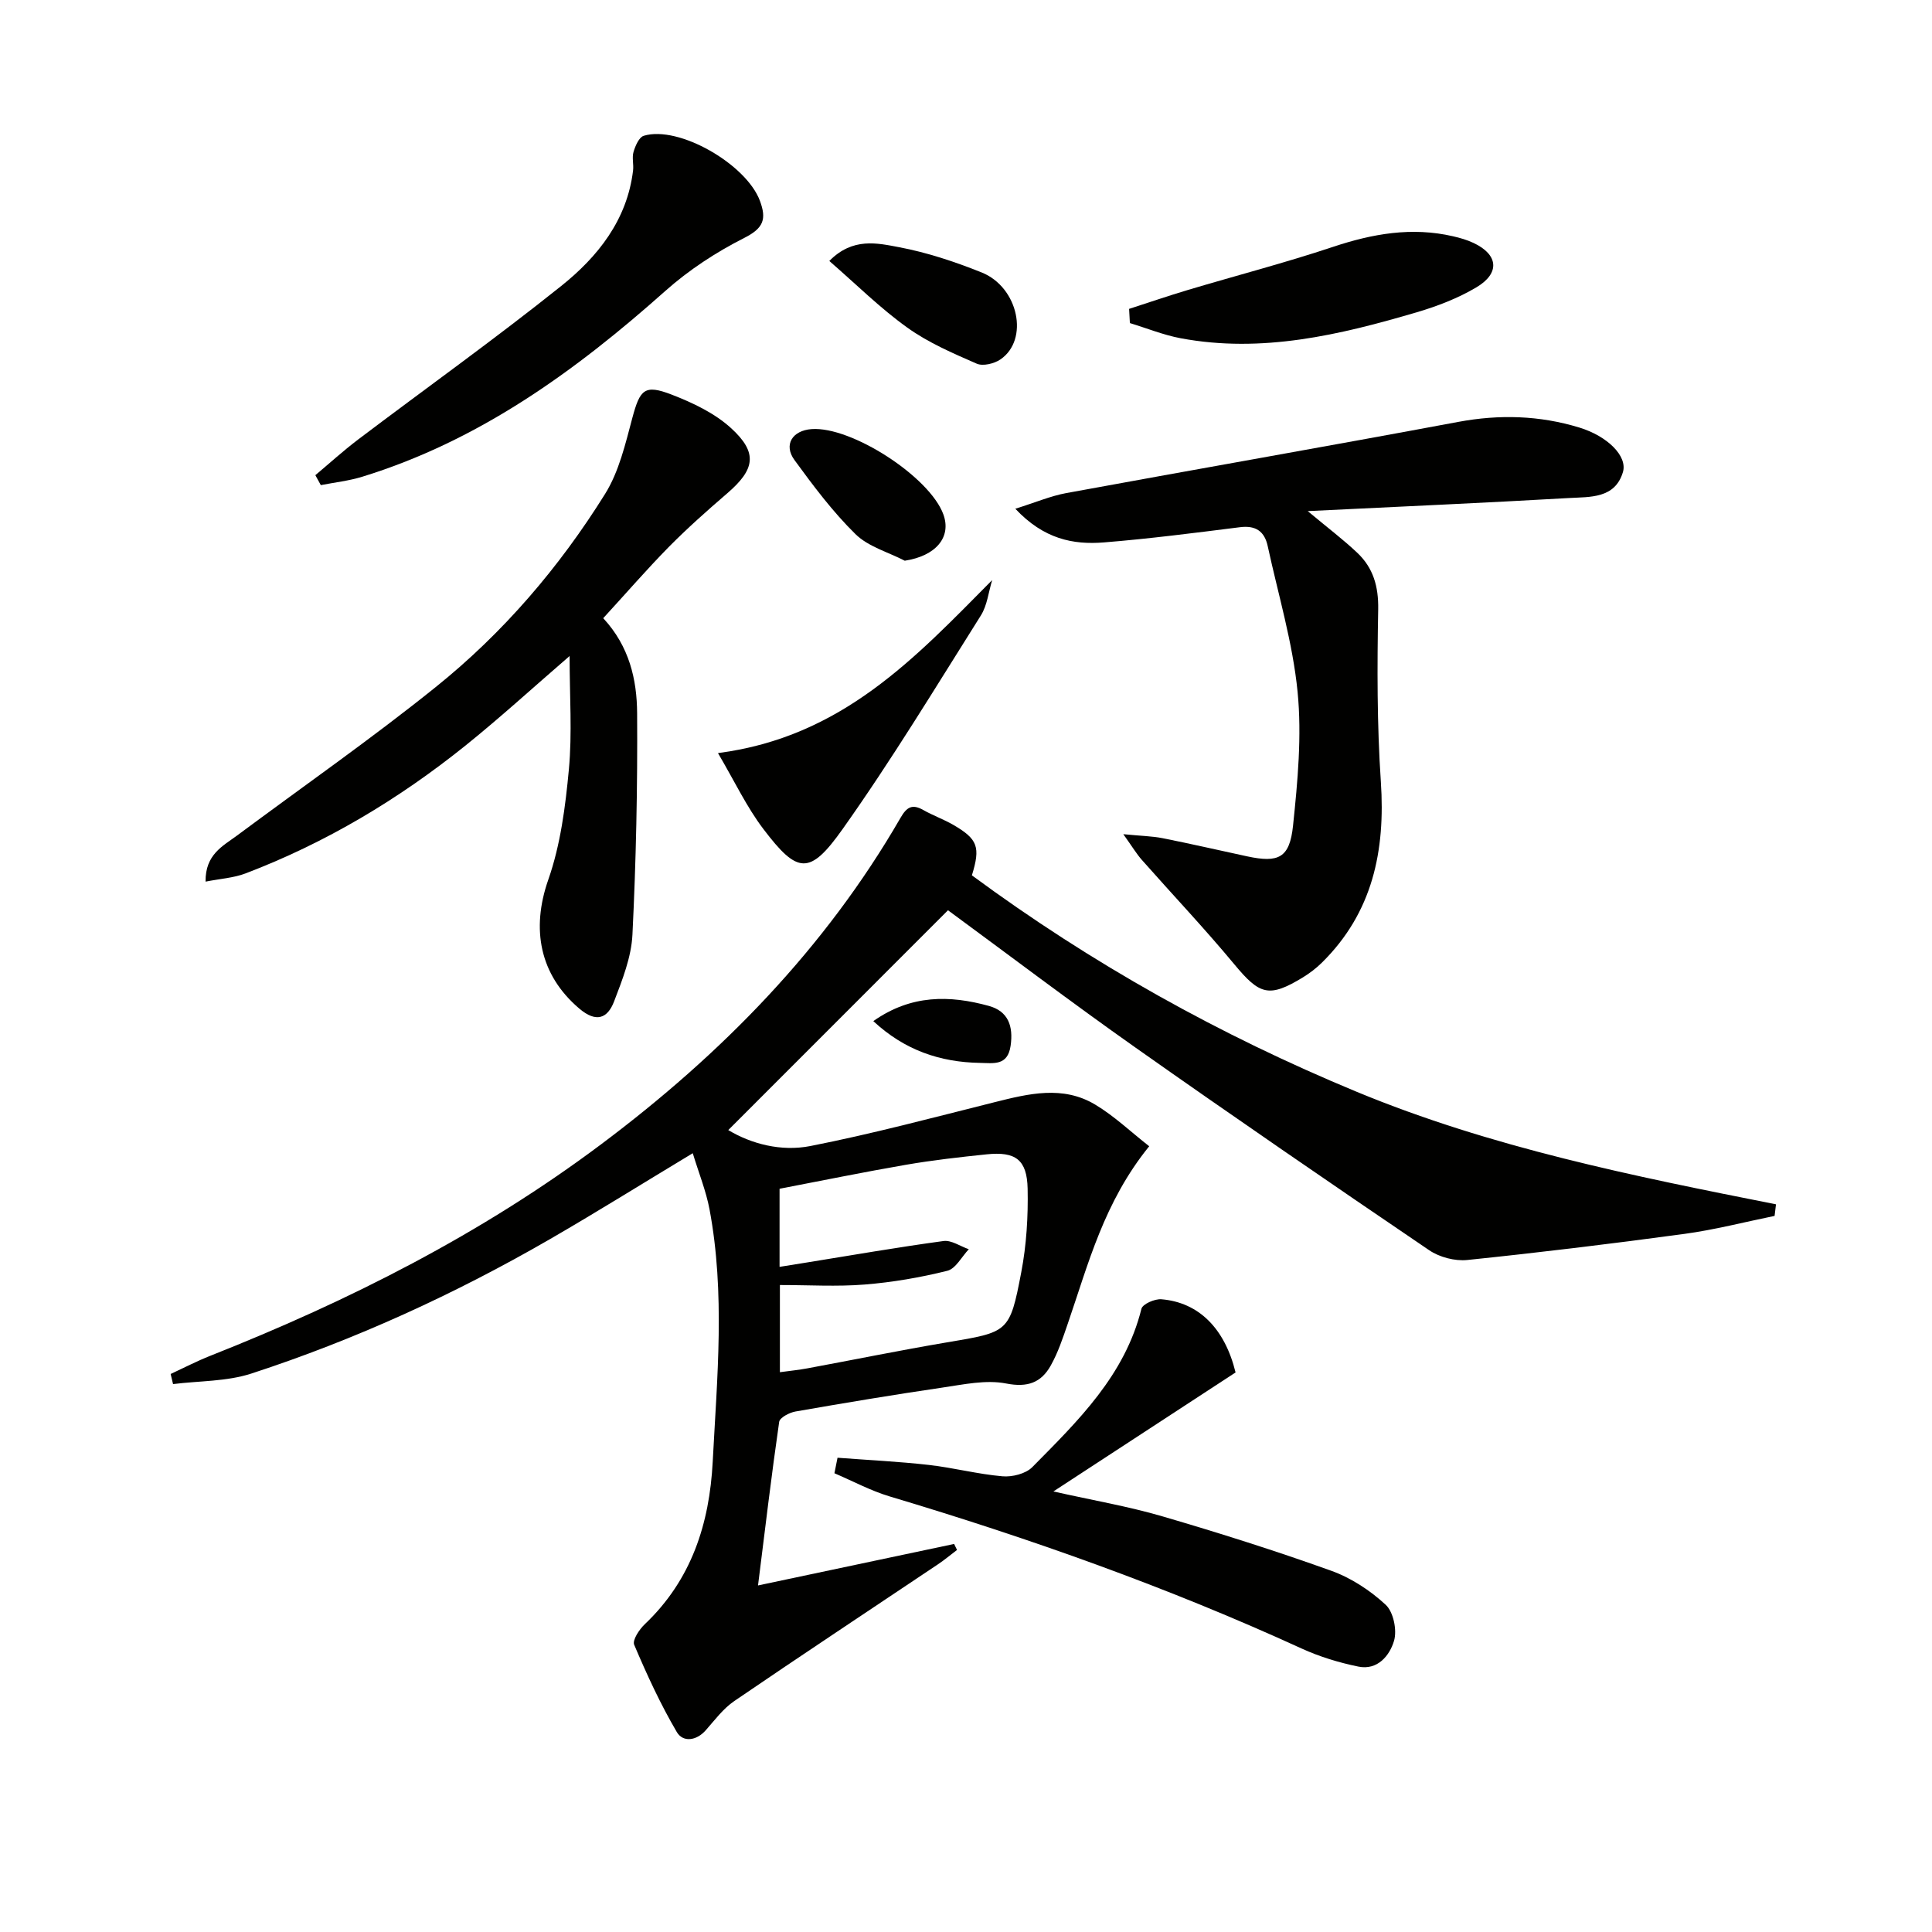 <svg enable-background="new 0 0 400 400" viewBox="0 0 400 400" xmlns="http://www.w3.org/2000/svg"><g fill="#010100"><path d="m201.22 181.23c24.87 18.34 51.36 33.08 79.61 44.79 27.88 11.55 57.35 17.48 86.87 23.32-.1.8-.19 1.6-.29 2.4-6.24 1.27-12.42 2.88-18.71 3.73-14.95 2.03-29.93 3.85-44.93 5.4-2.56.26-5.75-.58-7.88-2.03-20.36-13.82-40.65-27.74-60.76-41.92-13.32-9.39-26.31-19.24-38.86-28.46-15.24 15.25-30.21 30.23-45.49 45.51 4.77 2.86 10.92 4.49 16.97 3.31 12.83-2.52 25.5-5.91 38.2-9.09 7.01-1.76 14.09-3.5 20.77.49 3.96 2.36 7.38 5.64 11.21 8.64-9.38 11.57-12.6 24.36-16.85 36.71-1.02 2.97-2.02 6-3.55 8.72-1.97 3.5-4.76 4.56-9.21 3.69-4.18-.82-8.81.2-13.18.84-10.18 1.49-20.32 3.19-30.46 4.96-1.25.22-3.23 1.26-3.36 2.14-1.58 10.96-2.89 21.96-4.38 33.87 14.03-2.97 27.31-5.78 40.6-8.59.2.41.4.83.6 1.24-1.31.99-2.58 2.06-3.94 2.97-14.06 9.43-28.19 18.76-42.17 28.31-2.29 1.56-4.04 3.93-5.91 6.05-1.96 2.23-4.74 2.51-5.99.38-3.39-5.77-6.21-11.91-8.83-18.08-.41-.96 1.06-3.18 2.2-4.26 9.66-9.17 13.39-20.78 14.06-33.64.91-17.43 2.6-34.88-.66-52.24-.72-3.83-2.22-7.5-3.47-11.63-10.37 6.25-19.91 12.21-29.65 17.84-19.63 11.33-40.17 20.74-61.71 27.77-5.11 1.67-10.81 1.51-16.24 2.19-.17-.7-.34-1.39-.5-2.09 2.74-1.27 5.43-2.67 8.24-3.78 28.71-11.36 56.09-25.2 80.88-43.77 24.89-18.64 46.35-40.5 62-67.61 1.27-2.2 2.39-2.91 4.68-1.62 2.02 1.15 4.25 1.94 6.26 3.1 5.05 2.95 5.64 4.57 3.83 10.44zm-39.82 81.06c2.25-.36 3.87-.61 5.49-.88 9.48-1.53 18.95-3.18 28.46-4.47 1.63-.22 3.48 1.1 5.23 1.7-1.47 1.55-2.71 4.04-4.47 4.47-5.59 1.39-11.35 2.38-17.1 2.84-5.74.46-11.55.1-17.54.1v18.05c2.13-.29 3.93-.47 5.7-.8 9.62-1.78 19.2-3.74 28.84-5.37 12.78-2.15 13.04-2 15.43-14.52 1.08-5.65 1.44-11.54 1.32-17.31-.13-6.02-2.51-7.72-8.46-7.11-5.6.58-11.21 1.21-16.76 2.17-8.75 1.51-17.46 3.3-26.14 4.96z"/><path d="m270.75 105.82c4.26 3.55 7.41 5.93 10.26 8.63 3.3 3.12 4.41 6.95 4.33 11.69-.22 11.89-.25 23.83.55 35.7.96 14.31-1.69 27.11-12.23 37.49-1.17 1.15-2.52 2.18-3.93 3.04-7.01 4.26-8.92 3.61-14.16-2.7-6.14-7.4-12.77-14.4-19.14-21.61-1.11-1.25-1.98-2.72-3.86-5.35 3.75.37 5.99.4 8.15.83 5.85 1.16 11.67 2.51 17.5 3.76 6.5 1.39 8.79.34 9.49-6.36.96-9.19 1.84-18.59.94-27.72-1-10.15-4.01-20.11-6.18-30.14-.66-3.06-2.46-4.34-5.73-3.93-9.38 1.18-18.76 2.39-28.17 3.15-6.38.52-12.47-.69-18.36-6.97 4.23-1.32 7.32-2.65 10.54-3.24 27.04-4.97 54.13-9.69 81.16-14.74 8.53-1.59 16.84-1.34 25.05 1.16 5.87 1.79 10.03 5.94 9.05 9.23-1.65 5.52-6.83 5.12-11.15 5.37-17.57 1.01-35.16 1.78-54.11 2.71z"/><path d="m124.89 127.99c5.41 5.82 6.98 12.72 7.02 19.68.1 15.28-.22 30.59-.97 45.85-.23 4.66-2.09 9.34-3.79 13.79-1.37 3.6-3.74 4.46-7.22 1.5-8.21-6.98-9.99-16.46-6.42-26.66 2.54-7.24 3.55-15.15 4.27-22.85.7-7.52.15-15.16.15-23.48-7.62 6.58-14.43 12.81-21.61 18.58-13.81 11.09-28.89 20.11-45.48 26.43-2.47.94-5.24 1.1-8.28 1.7-.07-5.64 3.58-7.36 6.54-9.56 13.73-10.21 27.79-20.01 41.11-30.72 13.96-11.21 25.59-24.79 35.06-39.98 2.89-4.63 4.21-10.36 5.65-15.75 1.58-5.87 2.5-7 8.14-4.82 4.38 1.69 8.93 3.85 12.33 6.97 5.57 5.1 4.91 8.53-.84 13.48-4.16 3.58-8.27 7.23-12.12 11.13-4.55 4.63-8.79 9.54-13.54 14.71z"/><path d="m173.4 301.81c6.31.48 12.64.78 18.92 1.49 5.1.58 10.12 1.91 15.22 2.35 2.03.18 4.82-.52 6.18-1.89 9.44-9.56 19.18-18.98 22.6-32.79.24-.98 2.77-2.09 4.14-1.97 7.73.64 13.12 6.03 15.35 15.15-12.19 7.97-24.51 16.01-37.72 24.64 8.2 1.84 15.49 3.08 22.53 5.14 11.76 3.44 23.47 7.14 35 11.28 4.11 1.47 8.06 4.07 11.27 7.04 1.61 1.49 2.38 5.26 1.73 7.46-.9 3.05-3.41 6.16-7.39 5.34-4-.82-8.02-2.04-11.74-3.74-27.64-12.66-56.19-22.79-85.29-31.49-3.94-1.18-7.64-3.18-11.44-4.8.21-1.06.42-2.13.64-3.21z"/><path d="m65.29 98.38c2.93-2.46 5.77-5.04 8.81-7.35 14.03-10.61 28.35-20.83 42.08-31.81 7.57-6.05 13.66-13.65 14.89-23.93.15-1.28-.26-2.67.1-3.86.37-1.24 1.14-3.03 2.12-3.32 7.26-2.19 21.22 5.89 24.04 13.46 1.41 3.79.77 5.66-3.22 7.68-5.84 2.95-11.51 6.66-16.39 11.01-18.64 16.6-38.54 31-62.74 38.45-2.77.85-5.7 1.17-8.56 1.73-.38-.68-.75-1.37-1.13-2.06z"/><path d="m233.77 63.95c4.07-1.31 8.12-2.71 12.22-3.93 9.98-2.98 20.07-5.6 29.94-8.89 8.21-2.74 16.37-4.19 24.91-2.21 1.45.33 2.91.75 4.24 1.38 5.12 2.41 5.54 6.25.59 9.19-3.79 2.25-8.06 3.9-12.31 5.15-15.97 4.71-32.1 8.54-48.92 5.39-3.57-.67-7.01-2.08-10.51-3.14-.06-.98-.11-1.96-.16-2.94z"/><path d="m148.65 155.92c25.73-3.34 40.85-19.76 56.77-35.82-.76 2.46-1.02 5.22-2.34 7.32-9.37 14.87-18.48 29.93-28.64 44.25-6.82 9.62-9.33 9.27-16.39-.03-3.44-4.52-5.9-9.77-9.4-15.72z"/><path d="m171.7 54.03c4.85-4.93 9.94-3.7 14.45-2.85 5.82 1.1 11.55 3.01 17.07 5.22 7.66 3.06 9.9 13.94 3.9 18.02-1.29.88-3.62 1.44-4.91.87-4.94-2.16-10.02-4.34-14.37-7.47-5.61-4.01-10.55-8.94-16.14-13.79z"/><path d="m187.32 116.09c-3.45-1.79-7.56-2.9-10.21-5.51-4.7-4.62-8.72-9.98-12.62-15.33-2.31-3.16-.45-6.12 3.54-6.41 8.24-.61 24.44 9.87 27.28 17.65 1.74 4.77-1.6 8.63-7.99 9.6z"/><path d="m180.81 211.41c7.83-5.52 15.81-5.38 23.91-3.15 4.01 1.1 5.1 4.17 4.52 8.23-.6 4.25-3.57 3.61-6.35 3.57-8.26-.14-15.61-2.63-22.08-8.65z"/></g></svg>